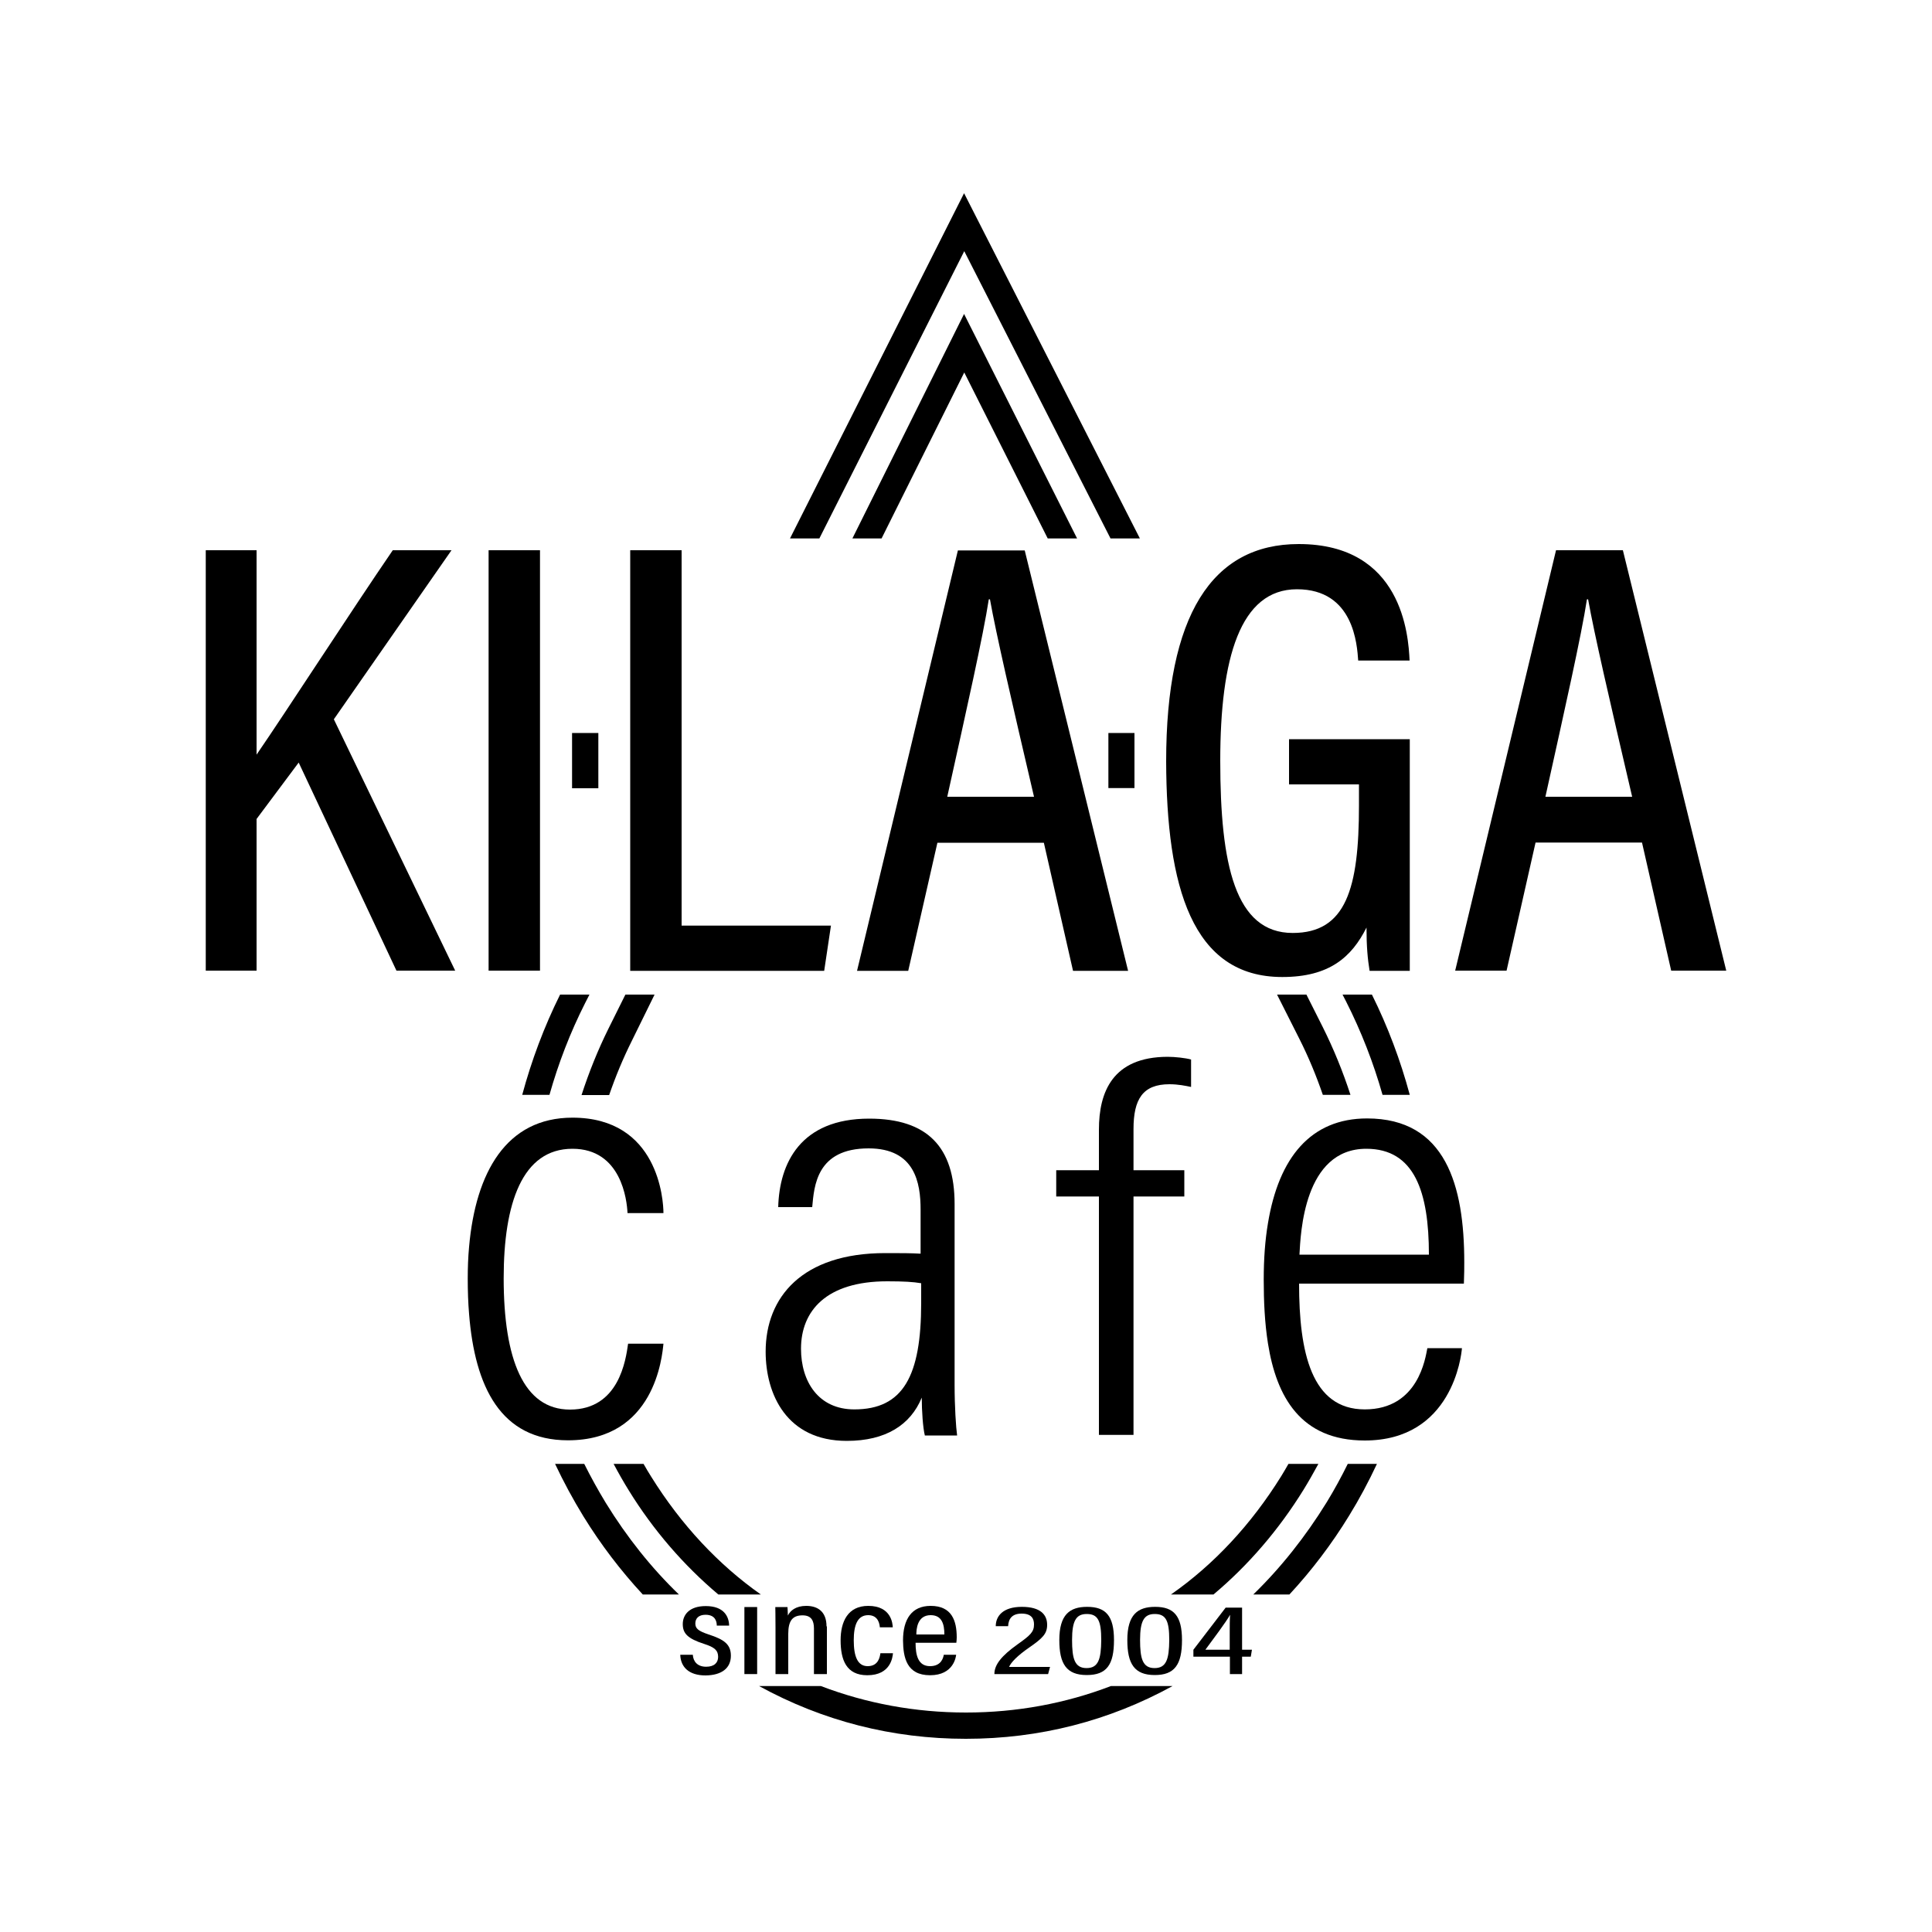 <?xml version="1.0" encoding="utf-8"?>
<!-- Generator: Adobe Illustrator 24.0.2, SVG Export Plug-In . SVG Version: 6.00 Build 0)  -->
<svg version="1.1" id="Layer_3" xmlns="http://www.w3.org/2000/svg" xmlns:xlink="http://www.w3.org/1999/xlink" x="0px" y="0px"
	 viewBox="0 0 1000 1000" style="enable-background:new 0 0 1000 1000;" xml:space="preserve">
<g>
	<g id="Lines">
		<path d="M500,886.4c-26.2,0-51.5-4.7-75.1-13.7h-32c33,18.1,69,27.3,107,27.3h0c38.1,0,74-9.2,107-27.3h-31.9
			C551.5,881.7,526.2,886.4,500,886.4z"/>
		<path d="M686.8,777.4c-11.1,18-23.9,34.1-38.1,47.9h18.7c11.5-12.4,21.9-26.1,30.9-40.8c5.3-8.6,10.1-17.6,14.4-26.8h-15.1
			C694.3,764.4,690.7,771,686.8,777.4z"/>
		<path d="M606.1,825.3h22c18-15.1,33.8-33.5,46.6-54.2c2.7-4.4,5.2-8.8,7.7-13.4h-15.5c-1.2,2.1-2.4,4.2-3.7,6.3
			C647.6,789.1,628.3,809.8,606.1,825.3z"/>
		<path d="M337.1,764.4c-1.4-2.2-2.7-4.4-4-6.7h-15.5c2.5,4.7,5.1,9.3,7.9,13.8c12.7,20.6,28.5,38.8,46.3,53.8h22
			C371.9,809.9,352.6,789.3,337.1,764.4z"/>
		<path d="M313.5,777.8c-4-6.6-7.7-13.3-11.1-20.1h-15.1c4.4,9.3,9.3,18.4,14.7,27.2c9,14.6,19.3,28.1,30.7,40.4h18.7
			C337.2,811.6,324.5,795.7,313.5,777.8z"/>
		<path d="M694.9,514.8l1.8,3.5c7.9,15.6,14.2,31.8,18.9,48.4h14.1c-4.8-17.8-11.3-35.2-19.6-51.9H694.9z"/>
		<path d="M676.2,514.8h-15.2l11.5,22.8c4.8,9.5,8.8,19.2,12.2,29.1H699c-3.9-12-8.7-23.8-14.4-35.2L676.2,514.8z"/>
		<path d="M338.8,514.8h-15.1l-8.8,17.7c-5.5,11.1-10.1,22.6-13.9,34.3h14.3c3.3-9.6,7.2-19,11.8-28.2L338.8,514.8z"/>
		<path d="M302.9,519.1l2.2-4.3h-15.2c-8.3,16.7-14.8,34.1-19.6,51.9h14.1C289,550.4,295.1,534.5,302.9,519.1z"/>
		<polygon points="441.2,278.7 456.3,278.7 499.1,192.8 542.3,278.7 557.5,278.7 499,162.5 		"/>
		<polygon points="499.1,130 574.8,278.7 590,278.7 499,100 408.9,278.7 424.1,278.7 		"/>
	</g>
	<g id="KILAGA">
		<path d="M172.8,372.3l60.9-87.5h-30.4c-21.5,31.4-55.5,84-70.5,105.8V284.8h-24.7h-1.6v217.6h1.6h24.7v-78.5l21.8-29.2l50.6,107.7
			h30.4L172.8,372.3z"/>
		<rect x="252.9" y="284.8" width="26.6" height="217.6"/>
		<polygon points="326.2,502.5 426.6,502.5 430.1,479.1 352.8,479.1 352.8,284.8 326.2,284.8 		"/>
		<path d="M470.1,502.5l15.1-66.3h55.1l15.1,66.3h28.5l-53.5-217.6h-34.6l-52.2,217.6H470.1z M511.8,310.2h0.6
			c3.2,17.9,10.9,51.3,22.8,102.2h-44.9C500.3,367.2,508.9,329.1,511.8,310.2z"/>
		<path d="M663.7,505.7c24.4,0,35.9-10.3,43.6-25.6c0,9.9,0.6,16.3,1.6,22.4h20.8V382.6h-62.5V406h36.2v10.9c0,43-6.7,66-34.3,66
			c-29.8,0-37.5-35.3-37.5-89.1c0-53.2,10.3-88.8,39.7-88.8c29.5,0,31.1,28.8,31.7,36.9h26.6c-0.6-13.1-3.8-60.3-57.4-60.3
			c-44.9,0-68.6,36.9-68.6,112.5C603.8,458.9,616.9,505.7,663.7,505.7z"/>
		<path d="M794.8,436.1h55.1l15.1,66.3h28.5L840,284.8h-34.6l-52.2,217.6h26.6L794.8,436.1z M821.4,310.2h0.6
			c3.2,17.9,10.9,51.3,22.8,102.2h-44.9C809.9,367.2,818.5,329.1,821.4,310.2z"/>
		<rect x="296.1" y="379.4" width="13.6" height="28.6"/>
		<rect x="573.7" y="379.4" width="13.5" height="28.5"/>
	</g>
	<g id="cafe">
		<path d="M295,729.6c-24,0-34.3-26-34.3-68c0-38.8,9.6-67,35.6-67c25.3,0,28.2,26.6,28.5,33.3h18.6c0-6.7-2.6-49.4-47.1-49.4
			c-34.3,0-50.1,28.4-53.5,66.8c-0.5,5.3-0.7,10.9-0.7,16.5c0,6.3,0.2,12.5,0.7,18.4c3,37.5,16.3,65.3,51.2,65.3
			c44.9,0,48.7-43.3,49.4-50h-18.3C323.9,703.9,320.4,729.6,295,729.6z"/>
		<path d="M494.1,623.2c0-29.5-14.1-44.2-44.2-44.2c-35.6,0-46.5,23.1-47.1,45.8h17.6c1-10.9,2.2-30.4,29.2-30.4
			c24,0,26.9,17.9,26.9,31.7v22.8c-5.1-0.3-9.9-0.3-18.3-0.3c-43,0-61.9,22.8-61.9,51c0,22.1,10.9,46.2,42,46.2
			c20.2,0,33-8.3,38.8-22.4c0,6.7,0.6,15.7,1.6,19.6h16.7c-0.6-4.2-1.3-15.1-1.3-26V623.2z M476.8,674.4c0,37.8-9.3,55.1-34.6,55.1
			c-18.6,0-27.6-14.4-27.6-31.4c0-19.6,13.1-34.9,44.6-34.9c8.7,0,13.5,0.3,17.6,1V674.4z"/>
		<path d="M568.8,584.7v21h-22.1v13.6h22.1v123.4h17.9V619.3H613v-13.6h-26.3v-21.3c0-15.5,4.8-23.2,18.6-23.2
			c4.5,0,8.3,0.8,11.2,1.4v-14.2c-2.9-0.8-8.3-1.4-12.2-1.4C575.8,547.1,568.8,565.3,568.8,584.7z"/>
		<path d="M757.9,653.3c0-39.7-9.6-74.4-50.3-74.4c-29.2,0-45.7,20.3-51.3,54.2c-1.5,8.8-2.2,18.6-2.2,29.2
			c0,11.1,0.5,22.5,2.2,33.1c4.4,27.6,16.9,50.2,50.1,50.2c45.2,0,50-43.9,50.3-47.8h-17.9c-1,4.8-4.5,31.7-32.4,31.7
			c-27.6,0-34-29.5-34-65.1h85.3C757.9,660,757.9,655.5,757.9,653.3z M672.6,649.4c0.6-10.9,2.2-54.8,34.6-54.8
			c25,0,32.4,22.4,32.4,54.8H672.6z"/>
	</g>
	<g id="since_2004">
		<path d="M378.3,857c0-5.9-3.5-8.4-11.5-11c-5.4-1.8-6.9-3.1-6.9-5.7c0-2.6,1.7-4.5,5.3-4.5c5.4,0,5.8,4,5.8,5.6h6.4
			c-0.1-4.6-2.6-10.1-12.1-10.1c-8.6,0-11.9,4.6-11.9,9.3c0,4.8,2.4,7.5,11.1,10.3c5.3,1.7,7.2,3.3,7.2,6.7c0,3-2,5.1-6.2,5.1
			c-4.5,0-6.7-2.7-6.9-6.2h-6.5c0.2,6.3,4.4,10.7,13.1,10.7C373.6,867.1,378.3,863.4,378.3,857z"/>
		<rect x="385.3" y="831.8" width="6.6" height="34.7"/>
		<path d="M427.8,841.8c0-7.6-4.5-10.6-10.5-10.6c-5.4,0-8.3,2.5-9.5,5c0-2.1-0.2-3.5-0.2-4.4h-6.3c0,1.6,0.1,3.6,0.1,10.8v23.9h6.6
			v-20.8c0-6.8,2.2-9.6,7.4-9.6c4.5,0,5.9,2.7,5.9,6.8v23.6h6.7V841.8z"/>
		<path d="M462.2,855.7h-6.5c-0.3,1.9-1,6.7-6.6,6.7c-5.2,0-7.2-5-7.2-13.4c0-7.8,1.9-13,7.5-13c5.4,0,5.9,5,6,6.3h6.7
			c-0.1-1.7-0.6-11.1-12.7-11.1c-10.6,0-14.3,8.2-14.3,17.8c0,10.1,2.9,18.1,13.8,18.1C461.1,867.1,462,857.7,462.2,855.7z"/>
		<path d="M481.4,867.1c12.3,0,13.4-9.7,13.5-10.6h-6.4c-0.2,1.1-1,5.9-7.1,5.9c-6.3,0-7.5-5.8-7.5-12.1h21.1c0.1-0.7,0.2-2,0.2-2.8
			c0-8.7-2.6-16.3-13.5-16.3c-9.8,0-14.3,6.9-14.3,17.9C467.5,857.8,469.2,867.1,481.4,867.1z M481.7,836c5.8,0,7.1,4.6,7.1,10
			h-14.5C474.3,843.6,474.6,836,481.7,836z"/>
		<path d="M528.8,835.2c5.2,0,6.4,2.7,6.4,5.6c0,3.9-1.9,5.6-8.5,10.3c-8.3,5.9-11.9,10.5-12,15.1v0.3h27.8l1-3.7h-21.2
			c1-2.4,4.4-5.9,10.5-10.1c6.9-4.8,9.2-7.1,9.2-11.7c0-5.2-3.4-9.3-13.1-9.3c-9.9,0-13.5,4.9-13.5,10h6.4
			C522,837.7,524,835.2,528.8,835.2z"/>
		<path d="M576.6,848.9c0-12.6-4.3-17.2-13.9-17.2c-9,0-14.4,4-14.4,17.2c0,12.2,3.6,18.1,14.2,18.1
			C572.8,867,576.6,861.7,576.6,848.9z M562.4,863.4c-6.2,0-7.5-4.9-7.5-14.6c0-9.9,2.1-13.4,7.6-13.4c5.8,0,7.5,3.5,7.5,13.5
			C569.9,858.6,568.6,863.4,562.4,863.4z"/>
		<path d="M611.8,848.9c0-12.6-4.3-17.2-13.9-17.2c-9,0-14.4,4-14.4,17.2c0,12.2,3.6,18.1,14.2,18.1
			C607.9,867,611.8,861.7,611.8,848.9z M597.6,863.4c-6.2,0-7.5-4.9-7.5-14.6c0-9.9,2.1-13.4,7.6-13.4c5.8,0,7.5,3.5,7.5,13.5
			C605.1,858.6,603.8,863.4,597.6,863.4z"/>
		<path d="M642.8,832.1h-8.4l-16.7,21.8v3.6h18.9v9h6.3v-9h4.5l0.6-3.6h-5.1V832.1z M623.9,853.9c3.9-5.3,10.6-14.2,12.8-18.1
			c-0.2,2.7-0.2,5.9-0.2,9.1v9H623.9z"/>
	</g>
</g>
</svg>
